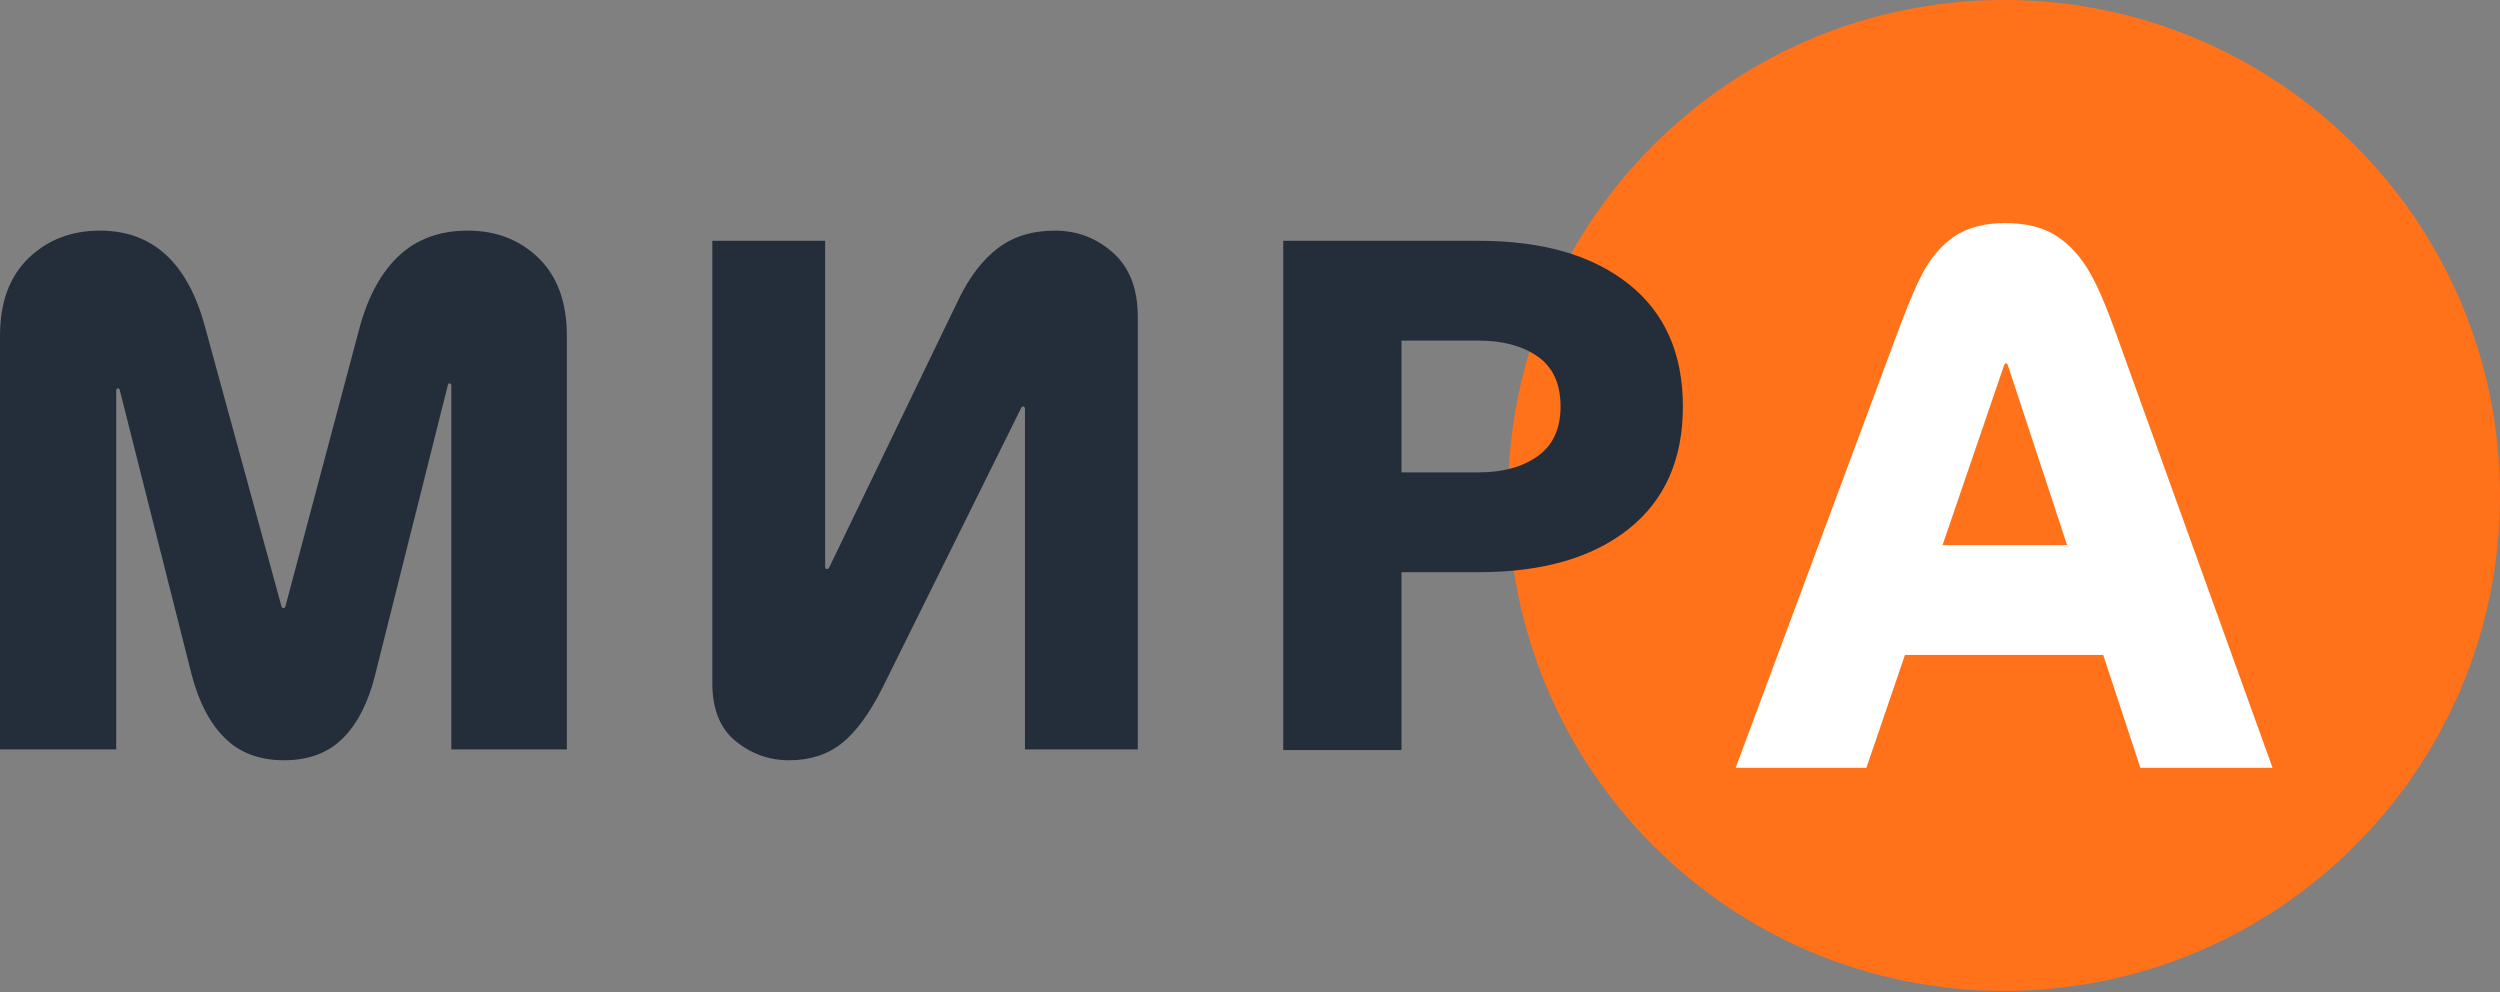 <?xml version="1.0" encoding="UTF-8"?> <svg xmlns="http://www.w3.org/2000/svg" width="131" height="52" viewBox="0 0 131 52" fill="none"><rect x="0" y="0" width="131" height="52" fill="#808080" stroke="none"/><g clip-path="url(#clip0_11015_963)"><path d="M105.014 51.922C119.365 51.922 131 40.299 131 25.961C131 11.623 119.365 0 105.014 0C90.662 0 79.027 11.623 79.027 25.961C79.027 40.299 90.662 51.922 105.014 51.922Z" fill="#FF721A"></path><path d="M90.949 40.234L99.354 17.636C99.823 16.376 100.243 15.29 100.696 14.41C101.149 13.529 101.721 12.855 102.408 12.388C103.096 11.922 103.984 11.688 105.074 11.688C106.189 11.688 107.097 11.922 107.797 12.388C108.498 12.855 109.088 13.522 109.568 14.39C110.048 15.258 110.466 16.327 110.91 17.558L119.082 40.234H112.155L110.208 34.318H99.821L97.798 40.234H90.949ZM104.996 19.191L101.789 28.565H108.315L105.229 19.191C105.196 19.09 105.164 19.035 105.113 19.035C105.061 19.035 105.03 19.091 104.996 19.191Z" fill="white"></path><path d="M14.887 39.838C13.605 39.838 12.572 39.453 11.789 38.682C11.005 37.911 10.423 36.802 10.043 35.355L6.268 20.411C6.245 20.363 6.209 20.346 6.161 20.358C6.114 20.369 6.09 20.399 6.09 20.447V39.269H0V17.6C0 15.845 0.499 14.487 1.496 13.526C2.493 12.565 3.74 12.085 5.235 12.085C8.013 12.085 9.854 13.781 10.756 17.173L14.745 31.761C14.768 31.832 14.804 31.868 14.852 31.868C14.899 31.868 14.935 31.832 14.959 31.761L18.841 17.173C19.292 15.513 19.986 14.249 20.924 13.384C21.862 12.518 23.055 12.085 24.503 12.085C25.999 12.085 27.24 12.565 28.225 13.526C29.211 14.487 29.703 15.845 29.703 17.6V39.269H23.649V20.197C23.649 20.15 23.625 20.114 23.577 20.091C23.53 20.067 23.494 20.091 23.471 20.162L19.66 35.355C19.303 36.802 18.74 37.911 17.968 38.682C17.196 39.453 16.169 39.838 14.887 39.838ZM41.349 39.838C42.442 39.838 43.362 39.541 44.11 38.948C44.858 38.355 45.576 37.371 46.264 35.995L53.494 21.407C53.518 21.336 53.56 21.3 53.619 21.3C53.678 21.3 53.708 21.348 53.708 21.443V39.269H59.62V16.604C59.62 15.133 59.187 14.012 58.32 13.241C57.454 12.47 56.438 12.085 55.275 12.085C54.088 12.085 53.091 12.393 52.283 13.01C51.476 13.627 50.788 14.528 50.218 15.714L43.451 29.733C43.403 29.804 43.356 29.834 43.308 29.822C43.261 29.81 43.237 29.757 43.237 29.662V12.619H37.325V35.782C37.325 37.157 37.734 38.178 38.554 38.842C39.373 39.506 40.305 39.838 41.349 39.838ZM67.242 39.304V12.619H77.499C80.823 12.619 83.435 13.372 85.335 14.878C87.234 16.384 88.184 18.525 88.184 21.3C88.184 24.076 87.234 26.216 85.335 27.723C83.435 29.229 80.823 29.982 77.499 29.982H73.439V39.304H67.242ZM73.439 24.752H77.499C78.758 24.752 79.784 24.467 80.58 23.898C81.375 23.328 81.773 22.463 81.773 21.3C81.773 20.114 81.375 19.243 80.58 18.685C79.784 18.128 78.758 17.849 77.499 17.849H73.439V24.752Z" fill="#232E3A"></path></g><defs><clipPath id="clip0_11015_963"><rect width="131" height="52" fill="white"></rect></clipPath></defs></svg> 